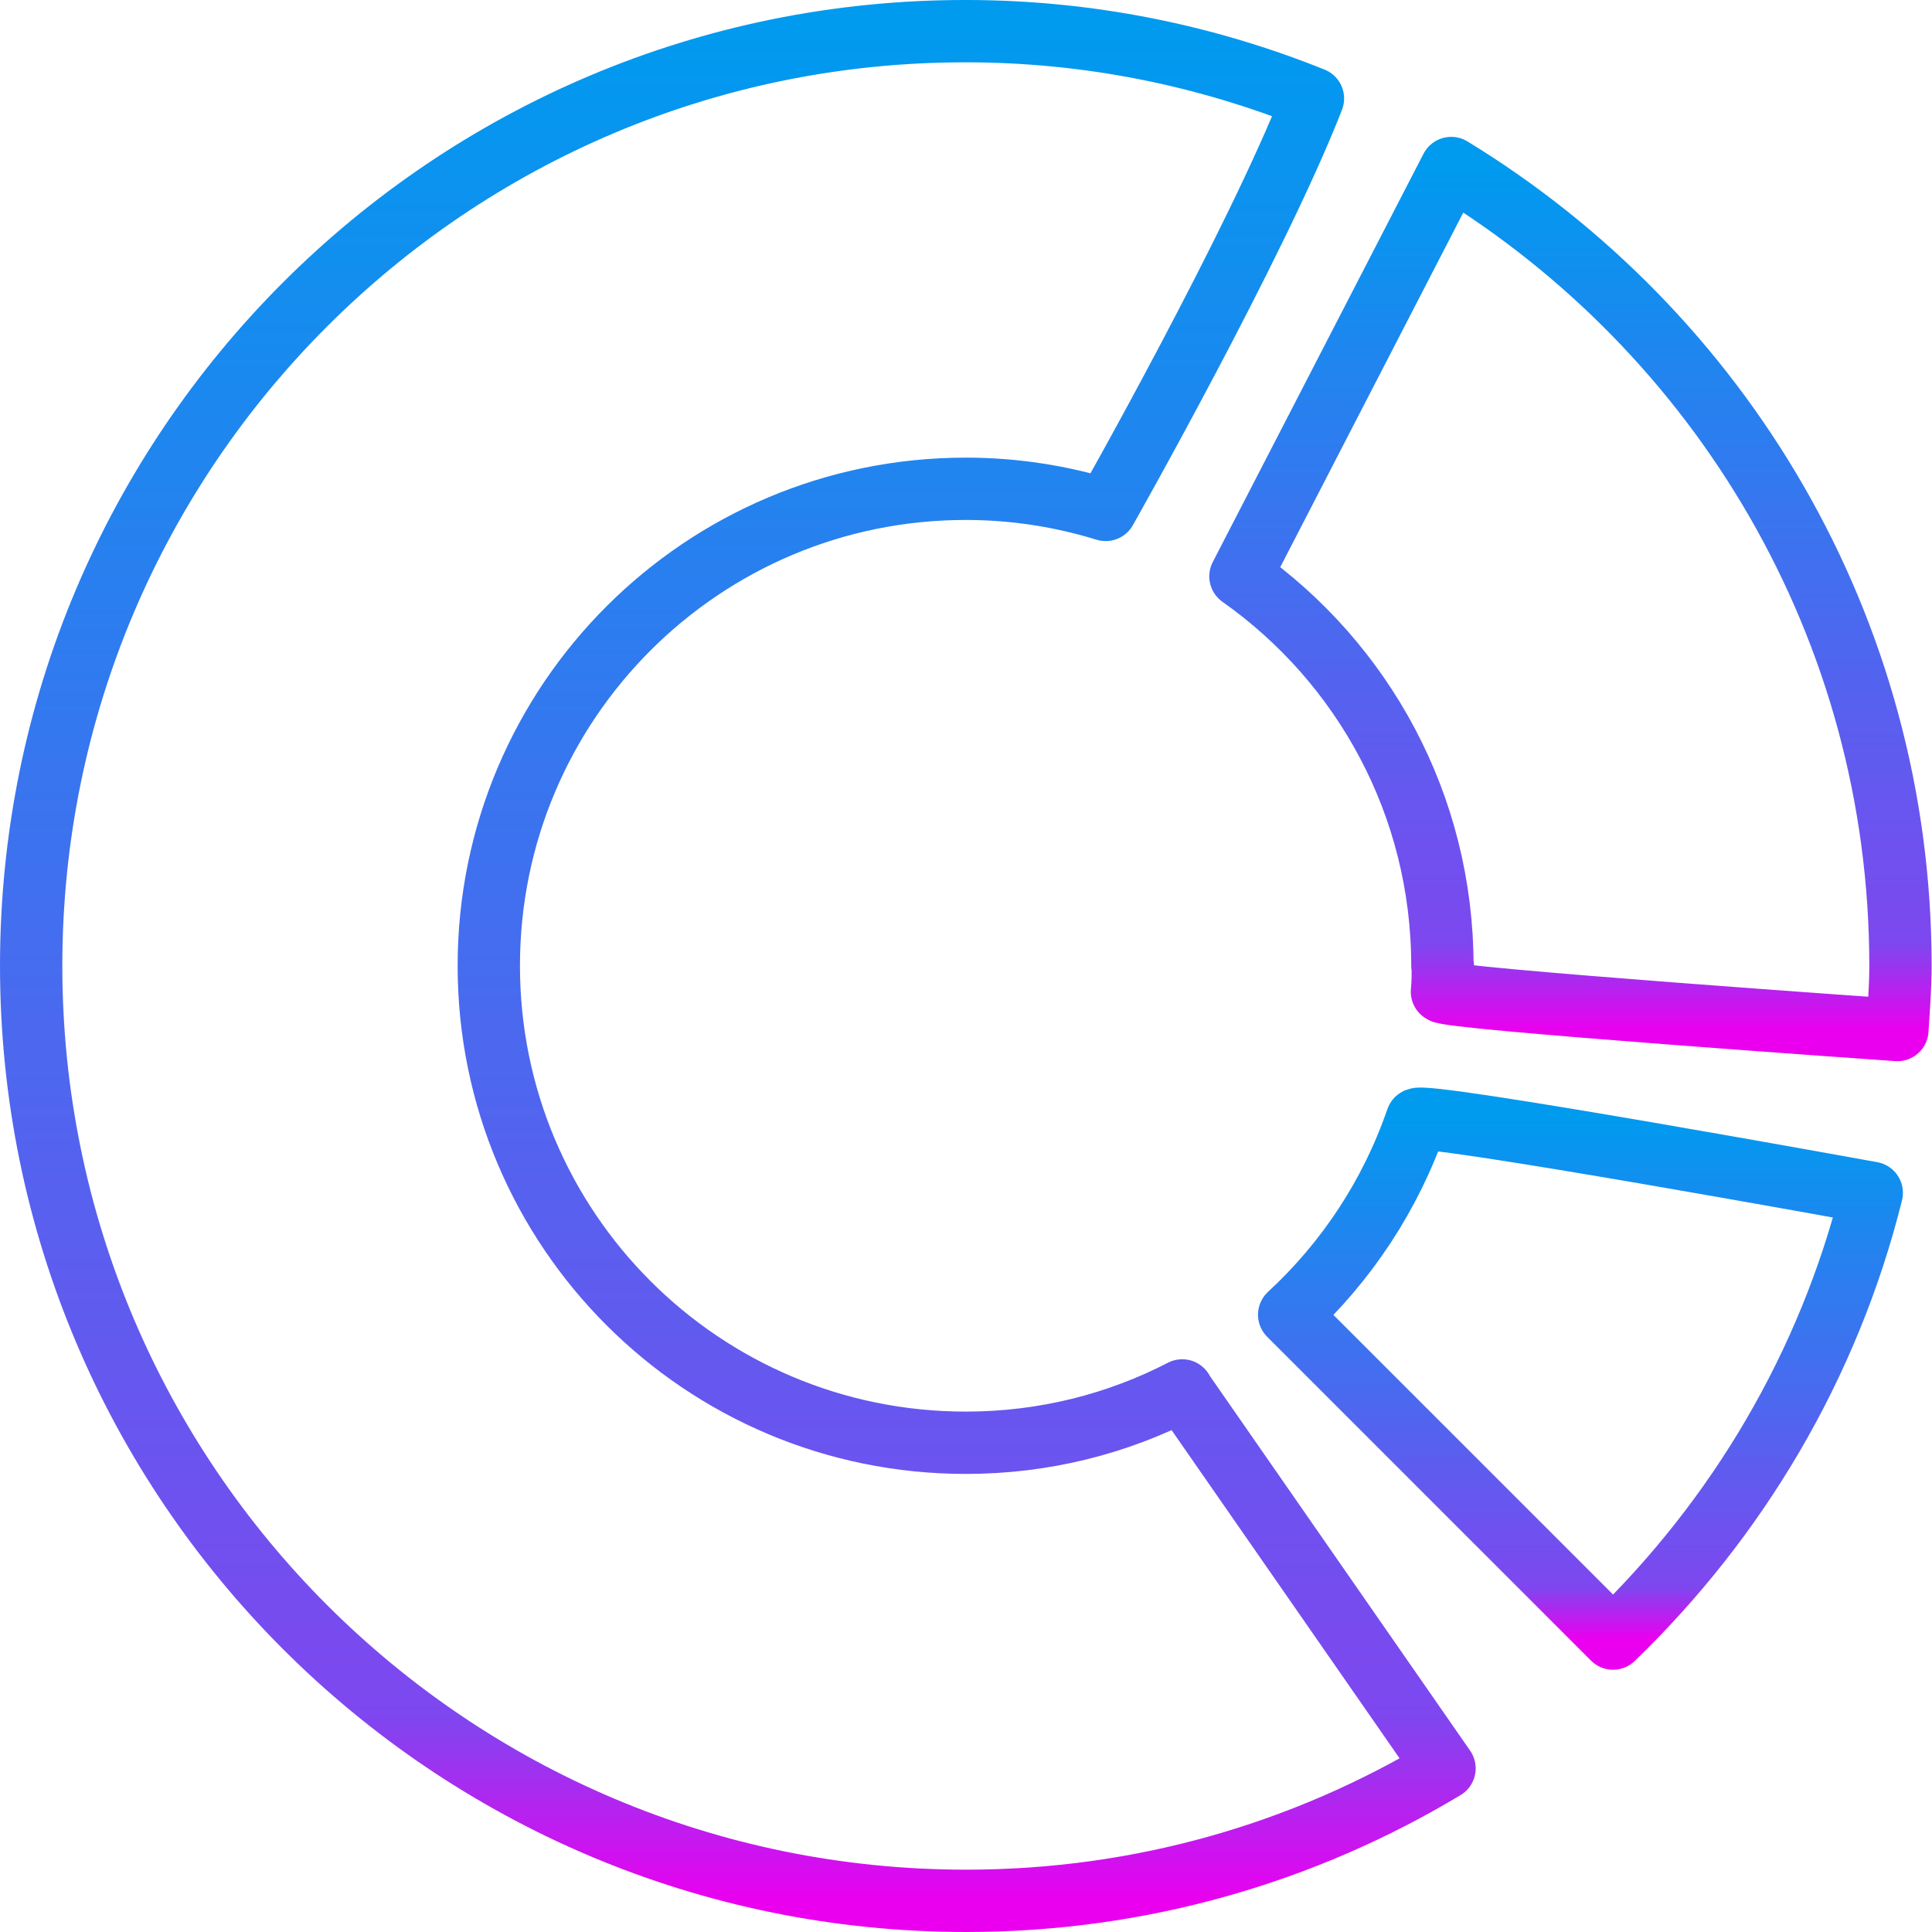 <?xml version="1.0" encoding="UTF-8"?>
<svg xmlns="http://www.w3.org/2000/svg" width="62" height="62" viewBox="0 0 62 62" fill="none">
  <path d="M46.302 30.993C46.302 31.275 46.302 31.558 46.274 31.826C46.274 32.038 60.889 33.055 60.889 33.055C60.932 32.377 60.988 31.699 60.988 30.993C60.988 20.134 55.199 10.659 46.571 5.392L39.807 18.496C43.732 21.264 46.288 25.825 46.288 30.993H46.302Z" stroke="url(#paint0_linear_127_2441)" stroke-width="2" stroke-linecap="round" stroke-linejoin="round"></path>
  <path d="M41.385 42.205L51.764 52.584C55.746 48.743 58.683 43.829 60.067 38.28C60.067 38.28 45.565 35.639 45.466 35.922C44.633 38.35 43.207 40.497 41.371 42.191L41.385 42.205Z" stroke="url(#paint1_linear_127_2441)" stroke-width="2" stroke-linecap="round" stroke-linejoin="round"></path>
  <path d="M37.94 44.62C35.865 45.693 33.507 46.3 30.993 46.3C22.535 46.3 15.686 39.451 15.686 30.993C15.686 22.535 22.535 15.686 30.993 15.686C32.56 15.686 34.057 15.926 35.483 16.364C35.483 16.364 40.313 7.835 42.134 3.161C38.689 1.777 34.933 1 30.993 1C14.429 0.986 1 14.415 1 30.993C1 47.571 14.429 61 31.007 61C36.627 61 41.866 59.447 46.356 56.75L37.94 44.634V44.62Z" stroke="url(#paint2_linear_127_2441)" stroke-width="2" stroke-linecap="round" stroke-linejoin="round"></path>
  <defs>
    <linearGradient id="paint0_linear_127_2441" x1="50.397" y1="5.392" x2="50.397" y2="33.055" gradientUnits="userSpaceOnUse">
      <stop stop-color="#009AEF"></stop>
      <stop offset="0.901" stop-color="#7E47EF"></stop>
      <stop offset="1" stop-color="#EA00EF"></stop>
    </linearGradient>
    <linearGradient id="paint1_linear_127_2441" x1="50.719" y1="35.9" x2="50.719" y2="52.584" gradientUnits="userSpaceOnUse">
      <stop stop-color="#009AEF"></stop>
      <stop offset="0.901" stop-color="#7E47EF"></stop>
      <stop offset="1" stop-color="#EA00EF"></stop>
    </linearGradient>
    <linearGradient id="paint2_linear_127_2441" x1="23.678" y1="1" x2="23.678" y2="61" gradientUnits="userSpaceOnUse">
      <stop stop-color="#009AEF"></stop>
      <stop offset="0.901" stop-color="#7E47EF"></stop>
      <stop offset="1" stop-color="#EA00EF"></stop>
    </linearGradient>
  </defs>
</svg>
